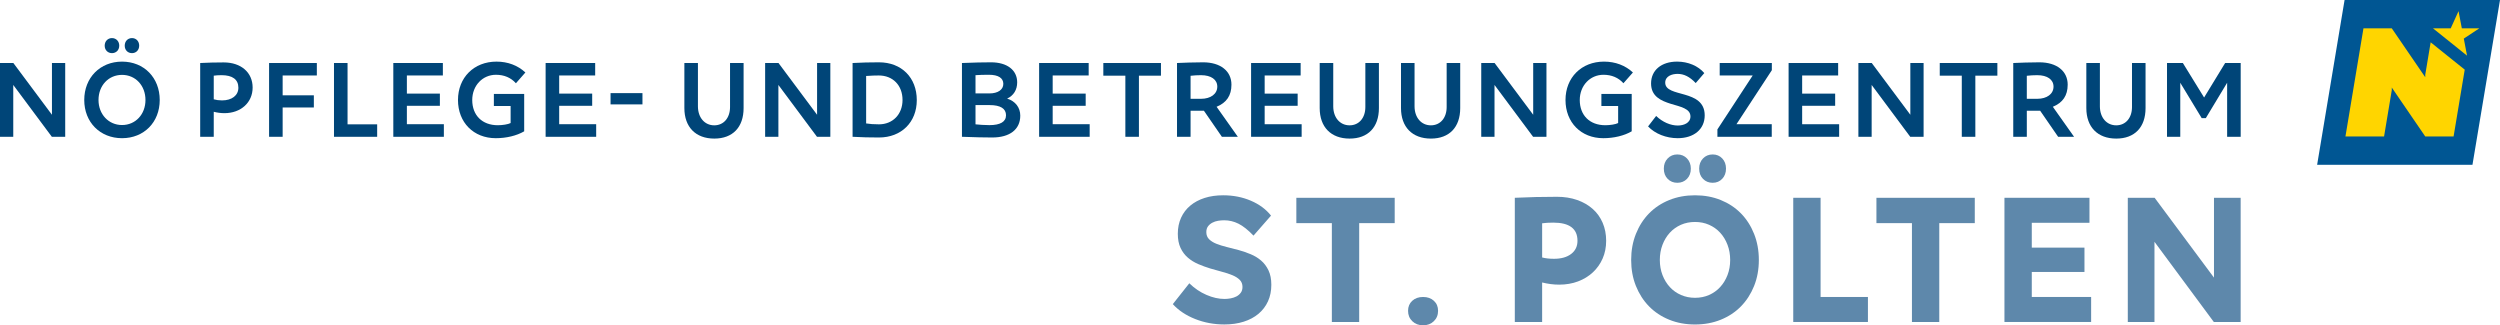 <?xml version="1.0" encoding="utf-8"?>
<!-- Generator: Adobe Illustrator 13.0.0, SVG Export Plug-In . SVG Version: 6.00 Build 14948)  -->
<!DOCTYPE svg PUBLIC "-//W3C//DTD SVG 1.1//EN" "http://www.w3.org/Graphics/SVG/1.1/DTD/svg11.dtd">
<svg version="1.1" id="Ebene_1" xmlns="http://www.w3.org/2000/svg" xmlns:xlink="http://www.w3.org/1999/xlink" x="0px" y="0px"
	 width="376.112px" height="48.941px" viewBox="0 0 376.112 48.941" enable-background="new 0 0 376.112 48.941"
	 xml:space="preserve">
<g>
	<polygon fill="#005693" points="352.729,0 348.6,24.792 371.969,24.792 376.112,0 352.729,0 	"/>
	<path fill="#FFD500" d="M370.806,10.479l-5.126-4.113l-0.812,4.869v0.387l-5.035-7.36h-4.262l-2.711,16.27h5.811l1.162-6.973
		v-0.387l5.035,7.36h4.262L370.806,10.479L370.806,10.479z M373.004,4.261h-2.635l-0.494-2.587l-1.176,2.587h-2.669l5.125,4.113
		l-0.49-2.568L373.004,4.261L373.004,4.261z"/>
	<g>
		<path fill="#5E88AB" d="M188.583,35.448c-0.819-0.853-1.572-1.45-2.257-1.793c-0.686-0.342-1.404-0.514-2.157-0.514
			c-0.301,0-0.606,0.025-0.916,0.075c-0.31,0.05-0.598,0.146-0.865,0.288c-0.268,0.143-0.485,0.326-0.652,0.552
			c-0.167,0.226-0.251,0.515-0.251,0.865c0,0.436,0.138,0.79,0.414,1.066c0.275,0.275,0.643,0.506,1.103,0.689
			s0.982,0.347,1.567,0.489c0.585,0.142,1.187,0.297,1.806,0.464c0.602,0.167,1.195,0.372,1.781,0.614
			c0.585,0.242,1.107,0.561,1.567,0.953s0.832,0.886,1.116,1.479s0.426,1.316,0.426,2.169c0,0.92-0.167,1.747-0.501,2.483
			c-0.335,0.735-0.812,1.362-1.43,1.881s-1.363,0.915-2.232,1.19c-0.87,0.276-1.839,0.414-2.909,0.414
			c-1.539,0-2.997-0.271-4.376-0.814c-1.379-0.544-2.504-1.292-3.374-2.245l2.483-3.135c0.769,0.753,1.626,1.334,2.571,1.743
			c0.944,0.41,1.852,0.614,2.721,0.614c0.301,0,0.61-0.029,0.928-0.088c0.317-0.059,0.605-0.154,0.865-0.288
			c0.259-0.134,0.477-0.317,0.652-0.552c0.176-0.234,0.263-0.526,0.263-0.878c0-0.435-0.138-0.79-0.414-1.065
			c-0.276-0.276-0.644-0.51-1.104-0.702c-0.46-0.192-0.982-0.364-1.567-0.515c-0.585-0.15-1.179-0.317-1.781-0.501
			c-0.602-0.185-1.195-0.401-1.78-0.652c-0.585-0.251-1.108-0.572-1.567-0.966c-0.46-0.393-0.828-0.882-1.104-1.467
			s-0.414-1.296-0.414-2.132c0-0.886,0.163-1.688,0.489-2.407s0.79-1.329,1.392-1.831c0.602-0.502,1.321-0.886,2.157-1.153
			S183,29.38,184.02,29.38c1.504,0,2.892,0.271,4.163,0.814c1.271,0.544,2.283,1.292,3.035,2.245L188.583,35.448z"/>
		<path fill="#5E88AB" d="M209.825,29.756v3.812h-5.342v14.872h-4.113V33.567h-5.342v-3.812H209.825z"/>
	</g>
	<g>
		<path fill="#5E88AB" d="M214.093,44.678c0.669,0,1.212,0.192,1.63,0.577s0.627,0.886,0.627,1.504c0,0.636-0.213,1.158-0.64,1.567
			c-0.426,0.41-0.965,0.615-1.617,0.615s-1.191-0.205-1.617-0.615c-0.427-0.409-0.64-0.932-0.64-1.567
			c0-0.618,0.209-1.119,0.627-1.504S213.424,44.678,214.093,44.678z"/>
	</g>
	<g>
		<path fill="#5E88AB" d="M232.007,48.439h-4.112V29.756c2.106-0.101,4.222-0.15,6.345-0.15c1.104,0,2.11,0.159,3.022,0.477
			c0.91,0.317,1.692,0.765,2.345,1.342c0.651,0.576,1.153,1.274,1.505,2.094c0.351,0.819,0.526,1.723,0.526,2.709
			c0,0.97-0.176,1.855-0.526,2.658c-0.352,0.802-0.841,1.496-1.468,2.081c-0.627,0.586-1.371,1.041-2.231,1.367
			c-0.861,0.326-1.811,0.489-2.847,0.489c-0.436,0-0.87-0.029-1.305-0.088s-0.853-0.139-1.254-0.238V48.439z M232.007,38.734
			c0.502,0.134,1.096,0.2,1.781,0.2c1.086,0,1.947-0.242,2.583-0.728c0.635-0.484,0.953-1.145,0.953-1.98
			c0-1.822-1.213-2.734-3.637-2.734c-0.317,0-0.619,0.009-0.902,0.025c-0.285,0.017-0.544,0.042-0.778,0.075V38.734z"/>
		<path fill="#5E88AB" d="M255.004,29.38c1.405,0,2.696,0.238,3.875,0.715s2.19,1.146,3.035,2.006
			c0.844,0.861,1.504,1.89,1.98,3.085s0.715,2.504,0.715,3.925s-0.238,2.726-0.715,3.912c-0.477,1.188-1.137,2.211-1.98,3.072
			c-0.845,0.861-1.856,1.529-3.035,2.006s-2.47,0.715-3.875,0.715c-1.404,0-2.695-0.238-3.874-0.715s-2.19-1.145-3.035-2.006
			c-0.844-0.861-1.504-1.885-1.98-3.072c-0.477-1.187-0.715-2.491-0.715-3.912s0.238-2.729,0.715-3.925s1.137-2.224,1.98-3.085
			c0.845-0.86,1.856-1.529,3.035-2.006S253.6,29.38,255.004,29.38z M255.004,33.393c-0.769,0-1.476,0.142-2.119,0.426
			c-0.644,0.285-1.199,0.682-1.667,1.191c-0.469,0.51-0.837,1.116-1.104,1.818c-0.268,0.702-0.401,1.463-0.401,2.282
			s0.134,1.576,0.401,2.27c0.267,0.694,0.635,1.296,1.104,1.806c0.468,0.51,1.028,0.907,1.68,1.191
			c0.652,0.284,1.354,0.426,2.106,0.426c0.77,0,1.476-0.142,2.12-0.426c0.643-0.284,1.199-0.682,1.667-1.191
			s0.836-1.111,1.104-1.806c0.268-0.693,0.401-1.45,0.401-2.27s-0.134-1.58-0.401-2.282s-0.636-1.309-1.104-1.818
			s-1.024-0.906-1.667-1.191C256.479,33.534,255.773,33.393,255.004,33.393z M250.314,25.367c0-0.619,0.192-1.129,0.577-1.53
			c0.385-0.401,0.869-0.602,1.454-0.602s1.07,0.201,1.455,0.602c0.384,0.401,0.576,0.911,0.576,1.53
			c0,0.636-0.192,1.149-0.576,1.542c-0.385,0.394-0.87,0.59-1.455,0.59s-1.069-0.196-1.454-0.59
			C250.507,26.517,250.314,26.003,250.314,25.367z M255.632,25.367c0-0.619,0.191-1.129,0.576-1.53
			c0.385-0.401,0.869-0.602,1.455-0.602c0.585,0,1.065,0.201,1.441,0.602c0.376,0.401,0.564,0.911,0.564,1.53
			c0,0.618-0.188,1.128-0.564,1.529s-0.856,0.603-1.441,0.603c-0.586,0-1.07-0.196-1.455-0.59
			C255.823,26.517,255.632,26.003,255.632,25.367z"/>
	</g>
	<g>
		<path fill="#5E88AB" d="M273.897,29.756v14.922h7.123v3.762h-11.235V29.756H273.897z"/>
		<path fill="#5E88AB" d="M297.096,29.756v3.812h-5.342v14.872h-4.113V33.567h-5.342v-3.812H297.096z"/>
	</g>
	<g>
		<path fill="#5E88AB" d="M314.349,29.756v3.762h-8.678v3.736h7.926v3.662h-7.926v3.762h8.929v3.762h-13.041V29.756H314.349z"/>
		<path fill="#5E88AB" d="M324.153,29.756l8.929,12.013V29.756h4.013v18.684h-4.038l-8.928-12.062v12.062h-4.013V29.756H324.153z"/>
	</g>
	<g>
		<path fill="#004578" d="M2.01,9.48l5.805,7.785V9.48H9.81v11.1H7.8l-5.805-7.8v7.8H0V9.48H2.01z"/>
		<path fill="#004578" d="M24.03,15.045c0,3.345-2.37,5.745-5.67,5.745s-5.685-2.4-5.685-5.745c0-3.36,2.385-5.775,5.685-5.775
			S24.03,11.686,24.03,15.045z M14.82,15.045c0,2.145,1.515,3.765,3.54,3.765s3.525-1.605,3.525-3.765c0-2.175-1.5-3.78-3.525-3.78
			C16.32,11.266,14.82,12.871,14.82,15.045z M16.845,5.73c0.63,0,1.095,0.48,1.095,1.14s-0.465,1.125-1.095,1.125
			c-0.63,0-1.095-0.465-1.095-1.125S16.215,5.73,16.845,5.73z M19.86,5.73c0.63,0,1.08,0.48,1.08,1.14
			c0,0.645-0.45,1.125-1.08,1.125c-0.645,0-1.095-0.465-1.095-1.125S19.215,5.73,19.86,5.73z"/>
	</g>
	<g>
		<path fill="#004578" d="M32.157,20.58h-2.04V9.48c1.17-0.06,2.355-0.09,3.54-0.09c2.61,0,4.35,1.515,4.35,3.78
			c0,2.25-1.77,3.855-4.245,3.855c-0.525,0-1.095-0.075-1.605-0.21V20.58z M32.157,14.94c0.36,0.105,0.795,0.165,1.245,0.165
			c1.485,0,2.46-0.75,2.46-1.905c0-1.245-0.885-1.89-2.535-1.89c-0.45,0-0.855,0.03-1.17,0.075V14.94z"/>
		<path fill="#004578" d="M47.667,9.48v1.875h-5.145v2.985h4.695v1.83h-4.695v4.41h-2.04V9.48H47.667z"/>
		<path fill="#004578" d="M52.287,9.48v9.225h4.455v1.875h-6.495V9.48H52.287z"/>
		<path fill="#004578" d="M66.627,9.48v1.875h-5.415v2.73h4.965v1.83h-4.965v2.775h5.565v1.89h-7.605V9.48H66.627z"/>
	</g>
	<g>
		<path fill="#004578" d="M78.861,14.13v5.625c-1.125,0.66-2.685,1.035-4.275,1.035c-3.345,0-5.685-2.37-5.685-5.745
			c0-3.375,2.4-5.775,5.79-5.775c1.71,0,3.21,0.57,4.35,1.635l-1.425,1.62c-0.75-0.84-1.77-1.275-3-1.275
			c-2.025,0-3.57,1.635-3.57,3.795c0,2.31,1.5,3.795,3.854,3.795c0.69,0,1.56-0.135,1.92-0.33v-2.565h-2.52V14.13H78.861z"/>
		<path fill="#004578" d="M89.541,9.48v1.875h-5.415v2.73h4.965v1.83h-4.965v2.775h5.565v1.89h-7.605V9.48H89.541z"/>
	</g>
	<g>
		<path fill="#004578" d="M96.655,14.01v1.695h-4.8V14.01H96.655z"/>
	</g>
	<g>
		<path fill="#004578" d="M105,9.48v6.51c0,1.695,1.005,2.865,2.46,2.865c1.41,0,2.37-1.11,2.37-2.745V9.48h2.04v6.78
			c0,2.88-1.635,4.59-4.41,4.59c-2.805,0-4.5-1.74-4.5-4.59V9.48H105z"/>
		<path fill="#004578" d="M117.12,9.48l5.805,7.785V9.48h1.995v11.1h-2.01l-5.805-7.8v7.8h-1.995V9.48H117.12z"/>
	</g>
	<g>
		<path fill="#004578" d="M128.266,9.48c1.395-0.075,2.58-0.105,3.975-0.105c3.39,0,5.685,2.295,5.685,5.685
			c0,3.33-2.325,5.625-5.685,5.625c-1.395,0-2.64-0.03-3.975-0.105V9.48z M130.306,18.57c0.525,0.09,1.155,0.135,1.935,0.135
			c2.07,0,3.54-1.515,3.54-3.66c0-2.205-1.455-3.69-3.57-3.69c-0.525,0-1.05,0.015-1.905,0.075V18.57z"/>
		<path fill="#004578" d="M144.72,9.48c1.905-0.075,3.12-0.105,4.38-0.105c2.415,0,3.93,1.17,3.93,3.015
			c0,1.125-0.54,1.995-1.515,2.445c1.23,0.375,1.98,1.335,1.98,2.565c0,2.07-1.575,3.285-4.215,3.285c-1.23,0-2.46-0.03-4.56-0.105
			V9.48z M146.76,14.055h2.1c1.26,0,2.085-0.555,2.085-1.44c0-0.885-0.78-1.365-2.145-1.365c-0.72,0-1.53,0.015-2.04,0.06V14.055z
			 M146.76,18.705c0.51,0.06,1.425,0.12,2.1,0.12c1.635,0,2.49-0.51,2.49-1.485c0-1.005-0.84-1.53-2.46-1.53h-2.13V18.705z"/>
		<path fill="#004578" d="M163.785,9.48v1.875h-5.415v2.73h4.965v1.83h-4.965v2.775h5.565v1.89h-7.605V9.48H163.785z"/>
		<path fill="#004578" d="M174.66,9.48v1.905h-3.315v9.195h-2.04v-9.195h-3.315V9.48H174.66z"/>
		<path fill="#004578" d="M179.115,20.58h-2.04V9.48c1.035-0.045,2.49-0.105,3.93-0.105c2.61,0,4.26,1.32,4.26,3.36
			c0,1.635-0.735,2.715-2.235,3.33l3.195,4.515h-2.4l-2.7-3.915h-2.01V20.58z M179.115,14.865h1.575c1.455,0,2.445-0.735,2.445-1.83
			c0-1.065-0.93-1.725-2.445-1.725c-0.54,0-1.05,0.03-1.575,0.09V14.865z"/>
		<path fill="#004578" d="M195.675,9.48v1.875h-5.414v2.73h4.964v1.83h-4.964v2.775h5.564v1.89h-7.605V9.48H195.675z"/>
		<path fill="#004578" d="M200.58,9.48v6.51c0,1.695,1.005,2.865,2.46,2.865c1.41,0,2.37-1.11,2.37-2.745V9.48h2.04v6.78
			c0,2.88-1.635,4.59-4.41,4.59c-2.805,0-4.499-1.74-4.499-4.59V9.48H200.58z"/>
	</g>
	<g>
		<path fill="#004578" d="M212.812,9.48v6.51c0,1.695,1.006,2.865,2.46,2.865c1.41,0,2.37-1.11,2.37-2.745V9.48h2.04v6.78
			c0,2.88-1.635,4.59-4.41,4.59c-2.805,0-4.499-1.74-4.499-4.59V9.48H212.812z"/>
		<path fill="#004578" d="M224.856,9.48l5.805,7.785V9.48h1.995v11.1h-2.01l-5.805-7.8v7.8h-1.995V9.48H224.856z"/>
		<path fill="#004578" d="M245.481,14.13v5.625c-1.125,0.66-2.685,1.035-4.274,1.035c-3.346,0-5.686-2.37-5.686-5.745
			c0-3.375,2.4-5.775,5.79-5.775c1.71,0,3.21,0.57,4.35,1.635l-1.425,1.62c-0.75-0.84-1.77-1.275-3-1.275
			c-2.024,0-3.569,1.635-3.569,3.795c0,2.31,1.5,3.795,3.854,3.795c0.69,0,1.56-0.135,1.92-0.33v-2.565h-2.52V14.13H245.481z"/>
		<path fill="#004578" d="M255.112,12.496c-0.931-0.975-1.785-1.38-2.73-1.38c-0.84,0-1.859,0.33-1.859,1.32
			c0,1.155,1.484,1.38,2.97,1.815c1.47,0.435,2.97,1.08,2.97,3.104c0,2.1-1.635,3.435-4.064,3.435c-1.726,0-3.405-0.66-4.455-1.77
			l1.215-1.575c0.96,0.93,2.175,1.44,3.255,1.44c0.87,0,1.905-0.36,1.905-1.365c0-1.185-1.485-1.455-2.971-1.905
			c-1.47-0.465-2.954-1.11-2.954-3.06c0-1.995,1.56-3.285,3.914-3.285c1.665,0,3.165,0.645,4.095,1.725L255.112,12.496z"/>
	</g>
	<g>
		<path fill="#004578" d="M266.564,9.48v1.08l-5.324,8.129h5.31v1.89h-8.175v-1.11l5.31-8.115h-4.965V9.48H266.564z"/>
		<path fill="#004578" d="M276.54,9.48v1.875h-5.415v2.73h4.965v1.83h-4.965v2.775h5.564v1.89h-7.604V9.48H276.54z"/>
		<path fill="#004578" d="M281.595,9.48l5.805,7.785V9.48h1.995v11.1h-2.01l-5.805-7.8v7.8h-1.995V9.48H281.595z"/>
		<path fill="#004578" d="M300.494,9.48v1.905h-3.314v9.195h-2.04v-9.195h-3.314V9.48H300.494z"/>
	</g>
	<g>
		<path fill="#004578" d="M304.923,20.58h-2.04V9.48c1.035-0.045,2.49-0.105,3.93-0.105c2.61,0,4.26,1.32,4.26,3.36
			c0,1.635-0.734,2.715-2.234,3.33l3.194,4.515h-2.399l-2.7-3.915h-2.01V20.58z M304.923,14.865h1.575
			c1.455,0,2.444-0.735,2.444-1.83c0-1.065-0.93-1.725-2.444-1.725c-0.54,0-1.05,0.03-1.575,0.09V14.865z"/>
		<path fill="#004578" d="M315.917,9.48v6.51c0,1.695,1.006,2.865,2.46,2.865c1.41,0,2.37-1.11,2.37-2.745V9.48h2.04v6.78
			c0,2.88-1.635,4.59-4.41,4.59c-2.805,0-4.499-1.74-4.499-4.59V9.48H315.917z"/>
	</g>
	<g>
		<path fill="#004578" d="M328.4,9.48l3.195,5.19l3.165-5.19h2.34v11.1h-2.04v-8.13l-3.21,5.325h-0.615l-3.225-5.325v8.13h-1.995
			V9.48H328.4z"/>
	</g>
</g>
</svg>

